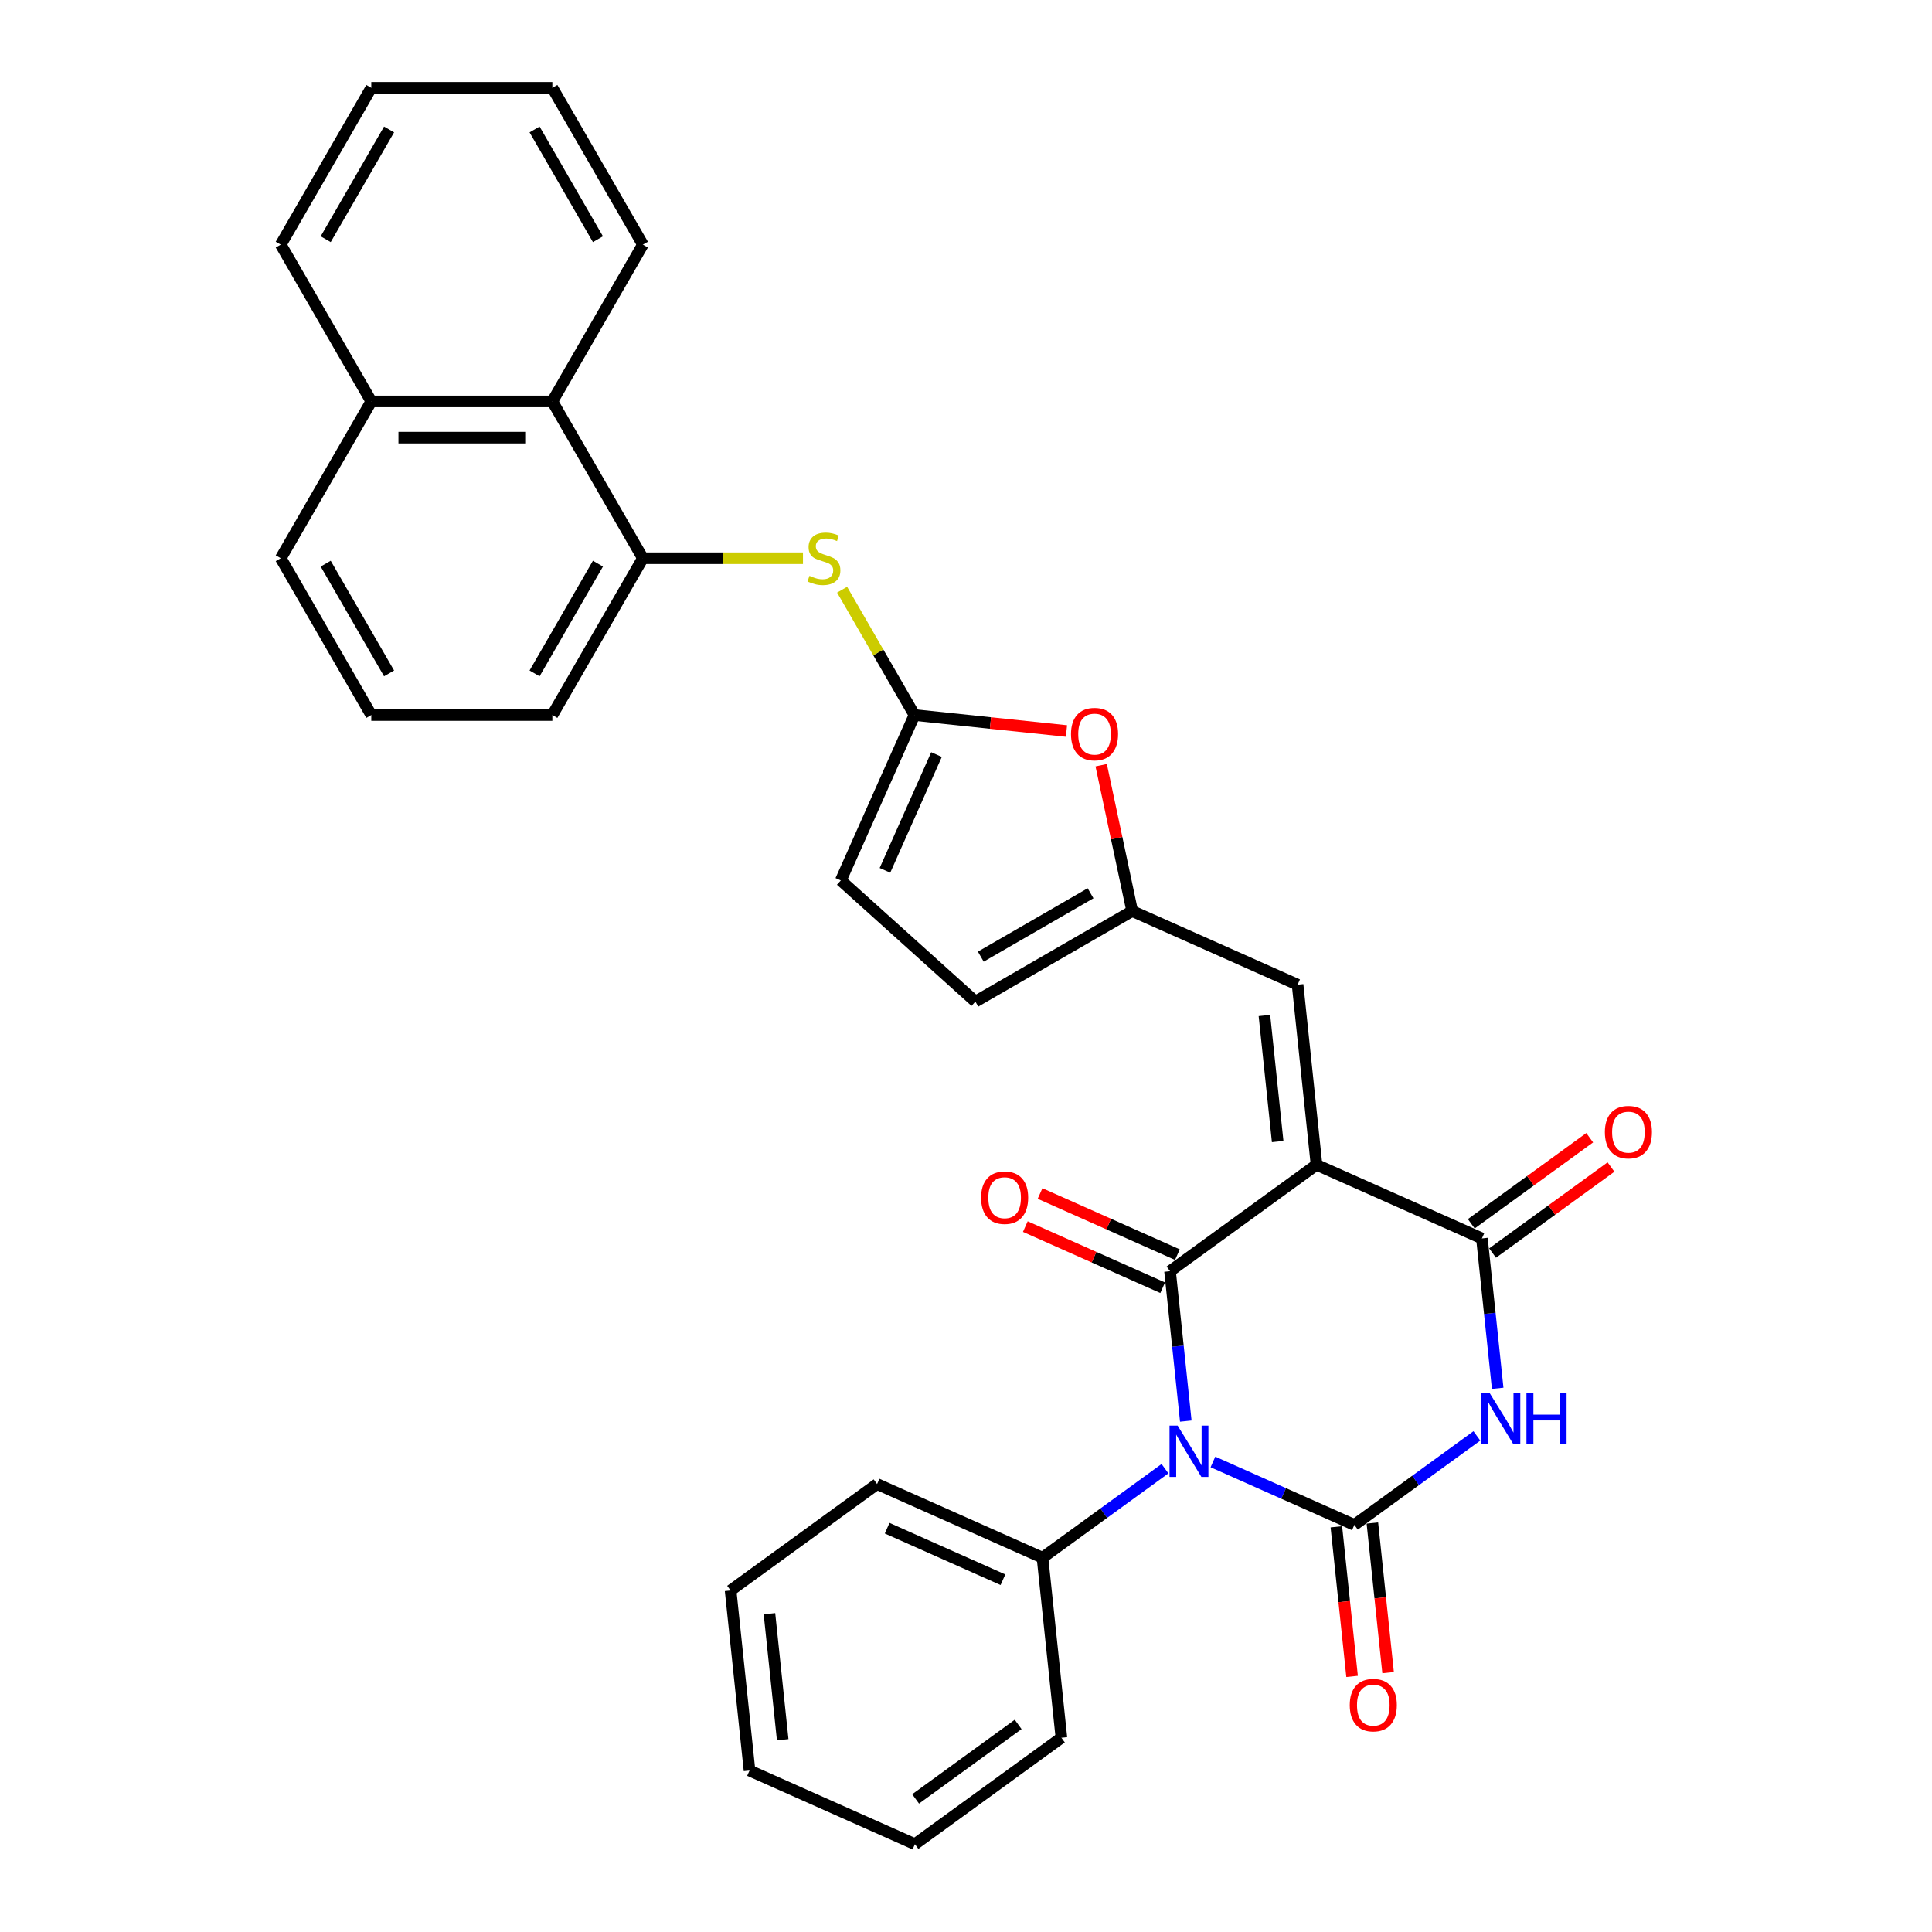 <?xml version='1.0' encoding='iso-8859-1'?>
<svg version='1.1' baseProfile='full'
              xmlns='http://www.w3.org/2000/svg'
                      xmlns:rdkit='http://www.rdkit.org/xml'
                      xmlns:xlink='http://www.w3.org/1999/xlink'
                  xml:space='preserve'
width='1000px' height='1000px' viewBox='0 0 1000 1000'>
<!-- END OF HEADER -->
<rect style='opacity:1.0;fill:#FFFFFF;stroke:none' width='1000' height='1000' x='0' y='0'> </rect>
<path class='bond-1' d='M 613.764,735.559 L 609.687,696.764' style='fill:none;fill-rule:evenodd;stroke:#0000FF;stroke-width:6px;stroke-linecap:butt;stroke-linejoin:miter;stroke-opacity:1' />
<path class='bond-1' d='M 609.687,696.764 L 605.609,657.969' style='fill:none;fill-rule:evenodd;stroke:#000000;stroke-width:6px;stroke-linecap:butt;stroke-linejoin:miter;stroke-opacity:1' />
<path class='bond-2' d='M 627.813,756.696 L 664.417,772.993' style='fill:none;fill-rule:evenodd;stroke:#0000FF;stroke-width:6px;stroke-linecap:butt;stroke-linejoin:miter;stroke-opacity:1' />
<path class='bond-2' d='M 664.417,772.993 L 701.02,789.29' style='fill:none;fill-rule:evenodd;stroke:#000000;stroke-width:6px;stroke-linecap:butt;stroke-linejoin:miter;stroke-opacity:1' />
<path class='bond-12' d='M 602.997,760.187 L 571.292,783.222' style='fill:none;fill-rule:evenodd;stroke:#0000FF;stroke-width:6px;stroke-linecap:butt;stroke-linejoin:miter;stroke-opacity:1' />
<path class='bond-12' d='M 571.292,783.222 L 539.587,806.257' style='fill:none;fill-rule:evenodd;stroke:#000000;stroke-width:6px;stroke-linecap:butt;stroke-linejoin:miter;stroke-opacity:1' />
<path class='bond-0' d='M 681.428,602.884 L 605.609,657.969' style='fill:none;fill-rule:evenodd;stroke:#000000;stroke-width:6px;stroke-linecap:butt;stroke-linejoin:miter;stroke-opacity:1' />
<path class='bond-6' d='M 681.428,602.884 L 671.632,509.681' style='fill:none;fill-rule:evenodd;stroke:#000000;stroke-width:6px;stroke-linecap:butt;stroke-linejoin:miter;stroke-opacity:1' />
<path class='bond-6' d='M 661.318,590.862 L 654.46,525.62' style='fill:none;fill-rule:evenodd;stroke:#000000;stroke-width:6px;stroke-linecap:butt;stroke-linejoin:miter;stroke-opacity:1' />
<path class='bond-31' d='M 681.428,602.884 L 767.042,641.002' style='fill:none;fill-rule:evenodd;stroke:#000000;stroke-width:6px;stroke-linecap:butt;stroke-linejoin:miter;stroke-opacity:1' />
<path class='bond-15' d='M 609.421,649.407 L 573.877,633.582' style='fill:none;fill-rule:evenodd;stroke:#000000;stroke-width:6px;stroke-linecap:butt;stroke-linejoin:miter;stroke-opacity:1' />
<path class='bond-15' d='M 573.877,633.582 L 538.333,617.757' style='fill:none;fill-rule:evenodd;stroke:#FF0000;stroke-width:6px;stroke-linecap:butt;stroke-linejoin:miter;stroke-opacity:1' />
<path class='bond-15' d='M 601.798,666.53 L 566.253,650.705' style='fill:none;fill-rule:evenodd;stroke:#000000;stroke-width:6px;stroke-linecap:butt;stroke-linejoin:miter;stroke-opacity:1' />
<path class='bond-15' d='M 566.253,650.705 L 530.709,634.88' style='fill:none;fill-rule:evenodd;stroke:#FF0000;stroke-width:6px;stroke-linecap:butt;stroke-linejoin:miter;stroke-opacity:1' />
<path class='bond-3' d='M 701.02,789.29 L 732.725,766.255' style='fill:none;fill-rule:evenodd;stroke:#000000;stroke-width:6px;stroke-linecap:butt;stroke-linejoin:miter;stroke-opacity:1' />
<path class='bond-3' d='M 732.725,766.255 L 764.43,743.22' style='fill:none;fill-rule:evenodd;stroke:#0000FF;stroke-width:6px;stroke-linecap:butt;stroke-linejoin:miter;stroke-opacity:1' />
<path class='bond-14' d='M 691.699,790.27 L 695.769,828.99' style='fill:none;fill-rule:evenodd;stroke:#000000;stroke-width:6px;stroke-linecap:butt;stroke-linejoin:miter;stroke-opacity:1' />
<path class='bond-14' d='M 695.769,828.99 L 699.839,867.71' style='fill:none;fill-rule:evenodd;stroke:#FF0000;stroke-width:6px;stroke-linecap:butt;stroke-linejoin:miter;stroke-opacity:1' />
<path class='bond-14' d='M 710.34,788.31 L 714.41,827.03' style='fill:none;fill-rule:evenodd;stroke:#000000;stroke-width:6px;stroke-linecap:butt;stroke-linejoin:miter;stroke-opacity:1' />
<path class='bond-14' d='M 714.41,827.03 L 718.479,865.75' style='fill:none;fill-rule:evenodd;stroke:#FF0000;stroke-width:6px;stroke-linecap:butt;stroke-linejoin:miter;stroke-opacity:1' />
<path class='bond-4' d='M 775.197,718.592 L 771.119,679.797' style='fill:none;fill-rule:evenodd;stroke:#0000FF;stroke-width:6px;stroke-linecap:butt;stroke-linejoin:miter;stroke-opacity:1' />
<path class='bond-4' d='M 771.119,679.797 L 767.042,641.002' style='fill:none;fill-rule:evenodd;stroke:#000000;stroke-width:6px;stroke-linecap:butt;stroke-linejoin:miter;stroke-opacity:1' />
<path class='bond-17' d='M 772.55,648.583 L 803.197,626.318' style='fill:none;fill-rule:evenodd;stroke:#000000;stroke-width:6px;stroke-linecap:butt;stroke-linejoin:miter;stroke-opacity:1' />
<path class='bond-17' d='M 803.197,626.318 L 833.843,604.052' style='fill:none;fill-rule:evenodd;stroke:#FF0000;stroke-width:6px;stroke-linecap:butt;stroke-linejoin:miter;stroke-opacity:1' />
<path class='bond-17' d='M 761.533,633.42 L 792.179,611.154' style='fill:none;fill-rule:evenodd;stroke:#000000;stroke-width:6px;stroke-linecap:butt;stroke-linejoin:miter;stroke-opacity:1' />
<path class='bond-17' d='M 792.179,611.154 L 822.826,588.888' style='fill:none;fill-rule:evenodd;stroke:#FF0000;stroke-width:6px;stroke-linecap:butt;stroke-linejoin:miter;stroke-opacity:1' />
<path class='bond-5' d='M 473.329,370.098 L 512.668,374.233' style='fill:none;fill-rule:evenodd;stroke:#000000;stroke-width:6px;stroke-linecap:butt;stroke-linejoin:miter;stroke-opacity:1' />
<path class='bond-5' d='M 512.668,374.233 L 552.006,378.367' style='fill:none;fill-rule:evenodd;stroke:#FF0000;stroke-width:6px;stroke-linecap:butt;stroke-linejoin:miter;stroke-opacity:1' />
<path class='bond-9' d='M 473.329,370.098 L 454.602,337.662' style='fill:none;fill-rule:evenodd;stroke:#000000;stroke-width:6px;stroke-linecap:butt;stroke-linejoin:miter;stroke-opacity:1' />
<path class='bond-9' d='M 454.602,337.662 L 435.875,305.225' style='fill:none;fill-rule:evenodd;stroke:#CCCC00;stroke-width:6px;stroke-linecap:butt;stroke-linejoin:miter;stroke-opacity:1' />
<path class='bond-33' d='M 473.329,370.098 L 435.211,455.712' style='fill:none;fill-rule:evenodd;stroke:#000000;stroke-width:6px;stroke-linecap:butt;stroke-linejoin:miter;stroke-opacity:1' />
<path class='bond-33' d='M 484.735,390.564 L 458.052,450.494' style='fill:none;fill-rule:evenodd;stroke:#000000;stroke-width:6px;stroke-linecap:butt;stroke-linejoin:miter;stroke-opacity:1' />
<path class='bond-7' d='M 671.632,509.681 L 586.017,471.563' style='fill:none;fill-rule:evenodd;stroke:#000000;stroke-width:6px;stroke-linecap:butt;stroke-linejoin:miter;stroke-opacity:1' />
<path class='bond-8' d='M 586.017,471.563 L 577.994,433.816' style='fill:none;fill-rule:evenodd;stroke:#000000;stroke-width:6px;stroke-linecap:butt;stroke-linejoin:miter;stroke-opacity:1' />
<path class='bond-8' d='M 577.994,433.816 L 569.971,396.07' style='fill:none;fill-rule:evenodd;stroke:#FF0000;stroke-width:6px;stroke-linecap:butt;stroke-linejoin:miter;stroke-opacity:1' />
<path class='bond-13' d='M 586.017,471.563 L 504.856,518.421' style='fill:none;fill-rule:evenodd;stroke:#000000;stroke-width:6px;stroke-linecap:butt;stroke-linejoin:miter;stroke-opacity:1' />
<path class='bond-13' d='M 564.472,462.359 L 507.659,495.16' style='fill:none;fill-rule:evenodd;stroke:#000000;stroke-width:6px;stroke-linecap:butt;stroke-linejoin:miter;stroke-opacity:1' />
<path class='bond-10' d='M 415.619,288.937 L 374.187,288.937' style='fill:none;fill-rule:evenodd;stroke:#CCCC00;stroke-width:6px;stroke-linecap:butt;stroke-linejoin:miter;stroke-opacity:1' />
<path class='bond-10' d='M 374.187,288.937 L 332.755,288.937' style='fill:none;fill-rule:evenodd;stroke:#000000;stroke-width:6px;stroke-linecap:butt;stroke-linejoin:miter;stroke-opacity:1' />
<path class='bond-16' d='M 332.755,288.937 L 285.896,207.776' style='fill:none;fill-rule:evenodd;stroke:#000000;stroke-width:6px;stroke-linecap:butt;stroke-linejoin:miter;stroke-opacity:1' />
<path class='bond-19' d='M 332.755,288.937 L 285.896,370.098' style='fill:none;fill-rule:evenodd;stroke:#000000;stroke-width:6px;stroke-linecap:butt;stroke-linejoin:miter;stroke-opacity:1' />
<path class='bond-19' d='M 309.494,291.74 L 276.693,348.552' style='fill:none;fill-rule:evenodd;stroke:#000000;stroke-width:6px;stroke-linecap:butt;stroke-linejoin:miter;stroke-opacity:1' />
<path class='bond-11' d='M 435.211,455.712 L 504.856,518.421' style='fill:none;fill-rule:evenodd;stroke:#000000;stroke-width:6px;stroke-linecap:butt;stroke-linejoin:miter;stroke-opacity:1' />
<path class='bond-22' d='M 539.587,806.257 L 453.973,768.139' style='fill:none;fill-rule:evenodd;stroke:#000000;stroke-width:6px;stroke-linecap:butt;stroke-linejoin:miter;stroke-opacity:1' />
<path class='bond-22' d='M 519.121,817.662 L 459.191,790.98' style='fill:none;fill-rule:evenodd;stroke:#000000;stroke-width:6px;stroke-linecap:butt;stroke-linejoin:miter;stroke-opacity:1' />
<path class='bond-23' d='M 539.587,806.257 L 549.383,899.46' style='fill:none;fill-rule:evenodd;stroke:#000000;stroke-width:6px;stroke-linecap:butt;stroke-linejoin:miter;stroke-opacity:1' />
<path class='bond-18' d='M 285.896,207.776 L 192.18,207.776' style='fill:none;fill-rule:evenodd;stroke:#000000;stroke-width:6px;stroke-linecap:butt;stroke-linejoin:miter;stroke-opacity:1' />
<path class='bond-18' d='M 271.839,226.52 L 206.237,226.52' style='fill:none;fill-rule:evenodd;stroke:#000000;stroke-width:6px;stroke-linecap:butt;stroke-linejoin:miter;stroke-opacity:1' />
<path class='bond-21' d='M 285.896,207.776 L 332.755,126.615' style='fill:none;fill-rule:evenodd;stroke:#000000;stroke-width:6px;stroke-linecap:butt;stroke-linejoin:miter;stroke-opacity:1' />
<path class='bond-25' d='M 192.18,207.776 L 145.322,126.615' style='fill:none;fill-rule:evenodd;stroke:#000000;stroke-width:6px;stroke-linecap:butt;stroke-linejoin:miter;stroke-opacity:1' />
<path class='bond-34' d='M 192.18,207.776 L 145.322,288.937' style='fill:none;fill-rule:evenodd;stroke:#000000;stroke-width:6px;stroke-linecap:butt;stroke-linejoin:miter;stroke-opacity:1' />
<path class='bond-20' d='M 285.896,370.098 L 192.18,370.098' style='fill:none;fill-rule:evenodd;stroke:#000000;stroke-width:6px;stroke-linecap:butt;stroke-linejoin:miter;stroke-opacity:1' />
<path class='bond-24' d='M 192.18,370.098 L 145.322,288.937' style='fill:none;fill-rule:evenodd;stroke:#000000;stroke-width:6px;stroke-linecap:butt;stroke-linejoin:miter;stroke-opacity:1' />
<path class='bond-24' d='M 201.383,348.552 L 168.583,291.74' style='fill:none;fill-rule:evenodd;stroke:#000000;stroke-width:6px;stroke-linecap:butt;stroke-linejoin:miter;stroke-opacity:1' />
<path class='bond-26' d='M 332.755,126.615 L 285.896,45.455' style='fill:none;fill-rule:evenodd;stroke:#000000;stroke-width:6px;stroke-linecap:butt;stroke-linejoin:miter;stroke-opacity:1' />
<path class='bond-26' d='M 309.494,123.813 L 276.693,67' style='fill:none;fill-rule:evenodd;stroke:#000000;stroke-width:6px;stroke-linecap:butt;stroke-linejoin:miter;stroke-opacity:1' />
<path class='bond-27' d='M 453.973,768.139 L 378.155,823.224' style='fill:none;fill-rule:evenodd;stroke:#000000;stroke-width:6px;stroke-linecap:butt;stroke-linejoin:miter;stroke-opacity:1' />
<path class='bond-28' d='M 549.383,899.46 L 473.565,954.545' style='fill:none;fill-rule:evenodd;stroke:#000000;stroke-width:6px;stroke-linecap:butt;stroke-linejoin:miter;stroke-opacity:1' />
<path class='bond-28' d='M 526.993,892.559 L 473.921,931.119' style='fill:none;fill-rule:evenodd;stroke:#000000;stroke-width:6px;stroke-linecap:butt;stroke-linejoin:miter;stroke-opacity:1' />
<path class='bond-35' d='M 145.322,126.615 L 192.18,45.455' style='fill:none;fill-rule:evenodd;stroke:#000000;stroke-width:6px;stroke-linecap:butt;stroke-linejoin:miter;stroke-opacity:1' />
<path class='bond-35' d='M 168.583,123.813 L 201.383,67' style='fill:none;fill-rule:evenodd;stroke:#000000;stroke-width:6px;stroke-linecap:butt;stroke-linejoin:miter;stroke-opacity:1' />
<path class='bond-29' d='M 285.896,45.455 L 192.18,45.455' style='fill:none;fill-rule:evenodd;stroke:#000000;stroke-width:6px;stroke-linecap:butt;stroke-linejoin:miter;stroke-opacity:1' />
<path class='bond-32' d='M 378.155,823.224 L 387.951,916.428' style='fill:none;fill-rule:evenodd;stroke:#000000;stroke-width:6px;stroke-linecap:butt;stroke-linejoin:miter;stroke-opacity:1' />
<path class='bond-32' d='M 398.265,835.246 L 405.122,900.488' style='fill:none;fill-rule:evenodd;stroke:#000000;stroke-width:6px;stroke-linecap:butt;stroke-linejoin:miter;stroke-opacity:1' />
<path class='bond-30' d='M 473.565,954.545 L 387.951,916.428' style='fill:none;fill-rule:evenodd;stroke:#000000;stroke-width:6px;stroke-linecap:butt;stroke-linejoin:miter;stroke-opacity:1' />
<path  class='atom-0' d='M 609.539 737.902
L 618.236 751.959
Q 619.098 753.346, 620.485 755.858
Q 621.872 758.369, 621.947 758.519
L 621.947 737.902
L 625.471 737.902
L 625.471 764.442
L 621.834 764.442
L 612.5 749.073
Q 611.413 747.273, 610.251 745.212
Q 609.126 743.15, 608.789 742.513
L 608.789 764.442
L 605.34 764.442
L 605.34 737.902
L 609.539 737.902
' fill='#0000FF'/>
<path  class='atom-4' d='M 770.971 720.934
L 779.668 734.992
Q 780.53 736.379, 781.917 738.891
Q 783.304 741.402, 783.379 741.552
L 783.379 720.934
L 786.903 720.934
L 786.903 747.475
L 783.267 747.475
L 773.933 732.105
Q 772.846 730.306, 771.684 728.244
Q 770.559 726.183, 770.222 725.545
L 770.222 747.475
L 766.773 747.475
L 766.773 720.934
L 770.971 720.934
' fill='#0000FF'/>
<path  class='atom-4' d='M 790.089 720.934
L 793.688 720.934
L 793.688 732.218
L 807.258 732.218
L 807.258 720.934
L 810.857 720.934
L 810.857 747.475
L 807.258 747.475
L 807.258 735.217
L 793.688 735.217
L 793.688 747.475
L 790.089 747.475
L 790.089 720.934
' fill='#0000FF'/>
<path  class='atom-9' d='M 554.349 379.969
Q 554.349 373.596, 557.498 370.035
Q 560.647 366.474, 566.533 366.474
Q 572.418 366.474, 575.567 370.035
Q 578.716 373.596, 578.716 379.969
Q 578.716 386.417, 575.529 390.09
Q 572.343 393.727, 566.533 393.727
Q 560.685 393.727, 557.498 390.09
Q 554.349 386.454, 554.349 379.969
M 566.533 390.728
Q 570.581 390.728, 572.755 388.029
Q 574.967 385.292, 574.967 379.969
Q 574.967 374.758, 572.755 372.134
Q 570.581 369.473, 566.533 369.473
Q 562.484 369.473, 560.272 372.097
Q 558.098 374.721, 558.098 379.969
Q 558.098 385.33, 560.272 388.029
Q 562.484 390.728, 566.533 390.728
' fill='#FF0000'/>
<path  class='atom-10' d='M 418.974 298.046
Q 419.274 298.159, 420.511 298.684
Q 421.748 299.208, 423.097 299.546
Q 424.484 299.846, 425.834 299.846
Q 428.346 299.846, 429.807 298.646
Q 431.269 297.409, 431.269 295.272
Q 431.269 293.81, 430.52 292.911
Q 429.807 292.011, 428.683 291.524
Q 427.558 291.036, 425.684 290.474
Q 423.322 289.762, 421.898 289.087
Q 420.511 288.412, 419.499 286.988
Q 418.524 285.563, 418.524 283.164
Q 418.524 279.828, 420.773 277.766
Q 423.06 275.704, 427.558 275.704
Q 430.632 275.704, 434.118 277.166
L 433.256 280.053
Q 430.07 278.741, 427.671 278.741
Q 425.084 278.741, 423.66 279.828
Q 422.235 280.878, 422.273 282.714
Q 422.273 284.139, 422.985 285.001
Q 423.735 285.863, 424.784 286.351
Q 425.871 286.838, 427.671 287.4
Q 430.07 288.15, 431.494 288.9
Q 432.919 289.649, 433.931 291.186
Q 434.981 292.686, 434.981 295.272
Q 434.981 298.946, 432.507 300.933
Q 430.07 302.882, 425.984 302.882
Q 423.622 302.882, 421.823 302.357
Q 420.061 301.87, 417.962 301.008
L 418.974 298.046
' fill='#CCCC00'/>
<path  class='atom-15' d='M 698.633 882.568
Q 698.633 876.195, 701.781 872.634
Q 704.93 869.073, 710.816 869.073
Q 716.701 869.073, 719.85 872.634
Q 722.999 876.195, 722.999 882.568
Q 722.999 889.016, 719.813 892.689
Q 716.626 896.326, 710.816 896.326
Q 704.968 896.326, 701.781 892.689
Q 698.633 889.053, 698.633 882.568
M 710.816 893.327
Q 714.864 893.327, 717.039 890.628
Q 719.25 887.891, 719.25 882.568
Q 719.25 877.357, 717.039 874.733
Q 714.864 872.072, 710.816 872.072
Q 706.767 872.072, 704.555 874.696
Q 702.381 877.32, 702.381 882.568
Q 702.381 887.929, 704.555 890.628
Q 706.767 893.327, 710.816 893.327
' fill='#FF0000'/>
<path  class='atom-16' d='M 507.812 619.926
Q 507.812 613.553, 510.961 609.992
Q 514.11 606.431, 519.995 606.431
Q 525.88 606.431, 529.029 609.992
Q 532.178 613.553, 532.178 619.926
Q 532.178 626.374, 528.992 630.047
Q 525.806 633.683, 519.995 633.683
Q 514.147 633.683, 510.961 630.047
Q 507.812 626.411, 507.812 619.926
M 519.995 630.685
Q 524.044 630.685, 526.218 627.986
Q 528.43 625.249, 528.43 619.926
Q 528.43 614.715, 526.218 612.091
Q 524.044 609.43, 519.995 609.43
Q 515.947 609.43, 513.735 612.054
Q 511.561 614.678, 511.561 619.926
Q 511.561 625.286, 513.735 627.986
Q 515.947 630.685, 519.995 630.685
' fill='#FF0000'/>
<path  class='atom-18' d='M 830.677 585.991
Q 830.677 579.619, 833.826 576.057
Q 836.975 572.496, 842.86 572.496
Q 848.746 572.496, 851.894 576.057
Q 855.043 579.619, 855.043 585.991
Q 855.043 592.439, 851.857 596.113
Q 848.671 599.749, 842.86 599.749
Q 837.012 599.749, 833.826 596.113
Q 830.677 592.477, 830.677 585.991
M 842.86 596.75
Q 846.909 596.75, 849.083 594.051
Q 851.295 591.315, 851.295 585.991
Q 851.295 580.781, 849.083 578.157
Q 846.909 575.495, 842.86 575.495
Q 838.812 575.495, 836.6 578.119
Q 834.426 580.743, 834.426 585.991
Q 834.426 591.352, 836.6 594.051
Q 838.812 596.75, 842.86 596.75
' fill='#FF0000'/>
</svg>
